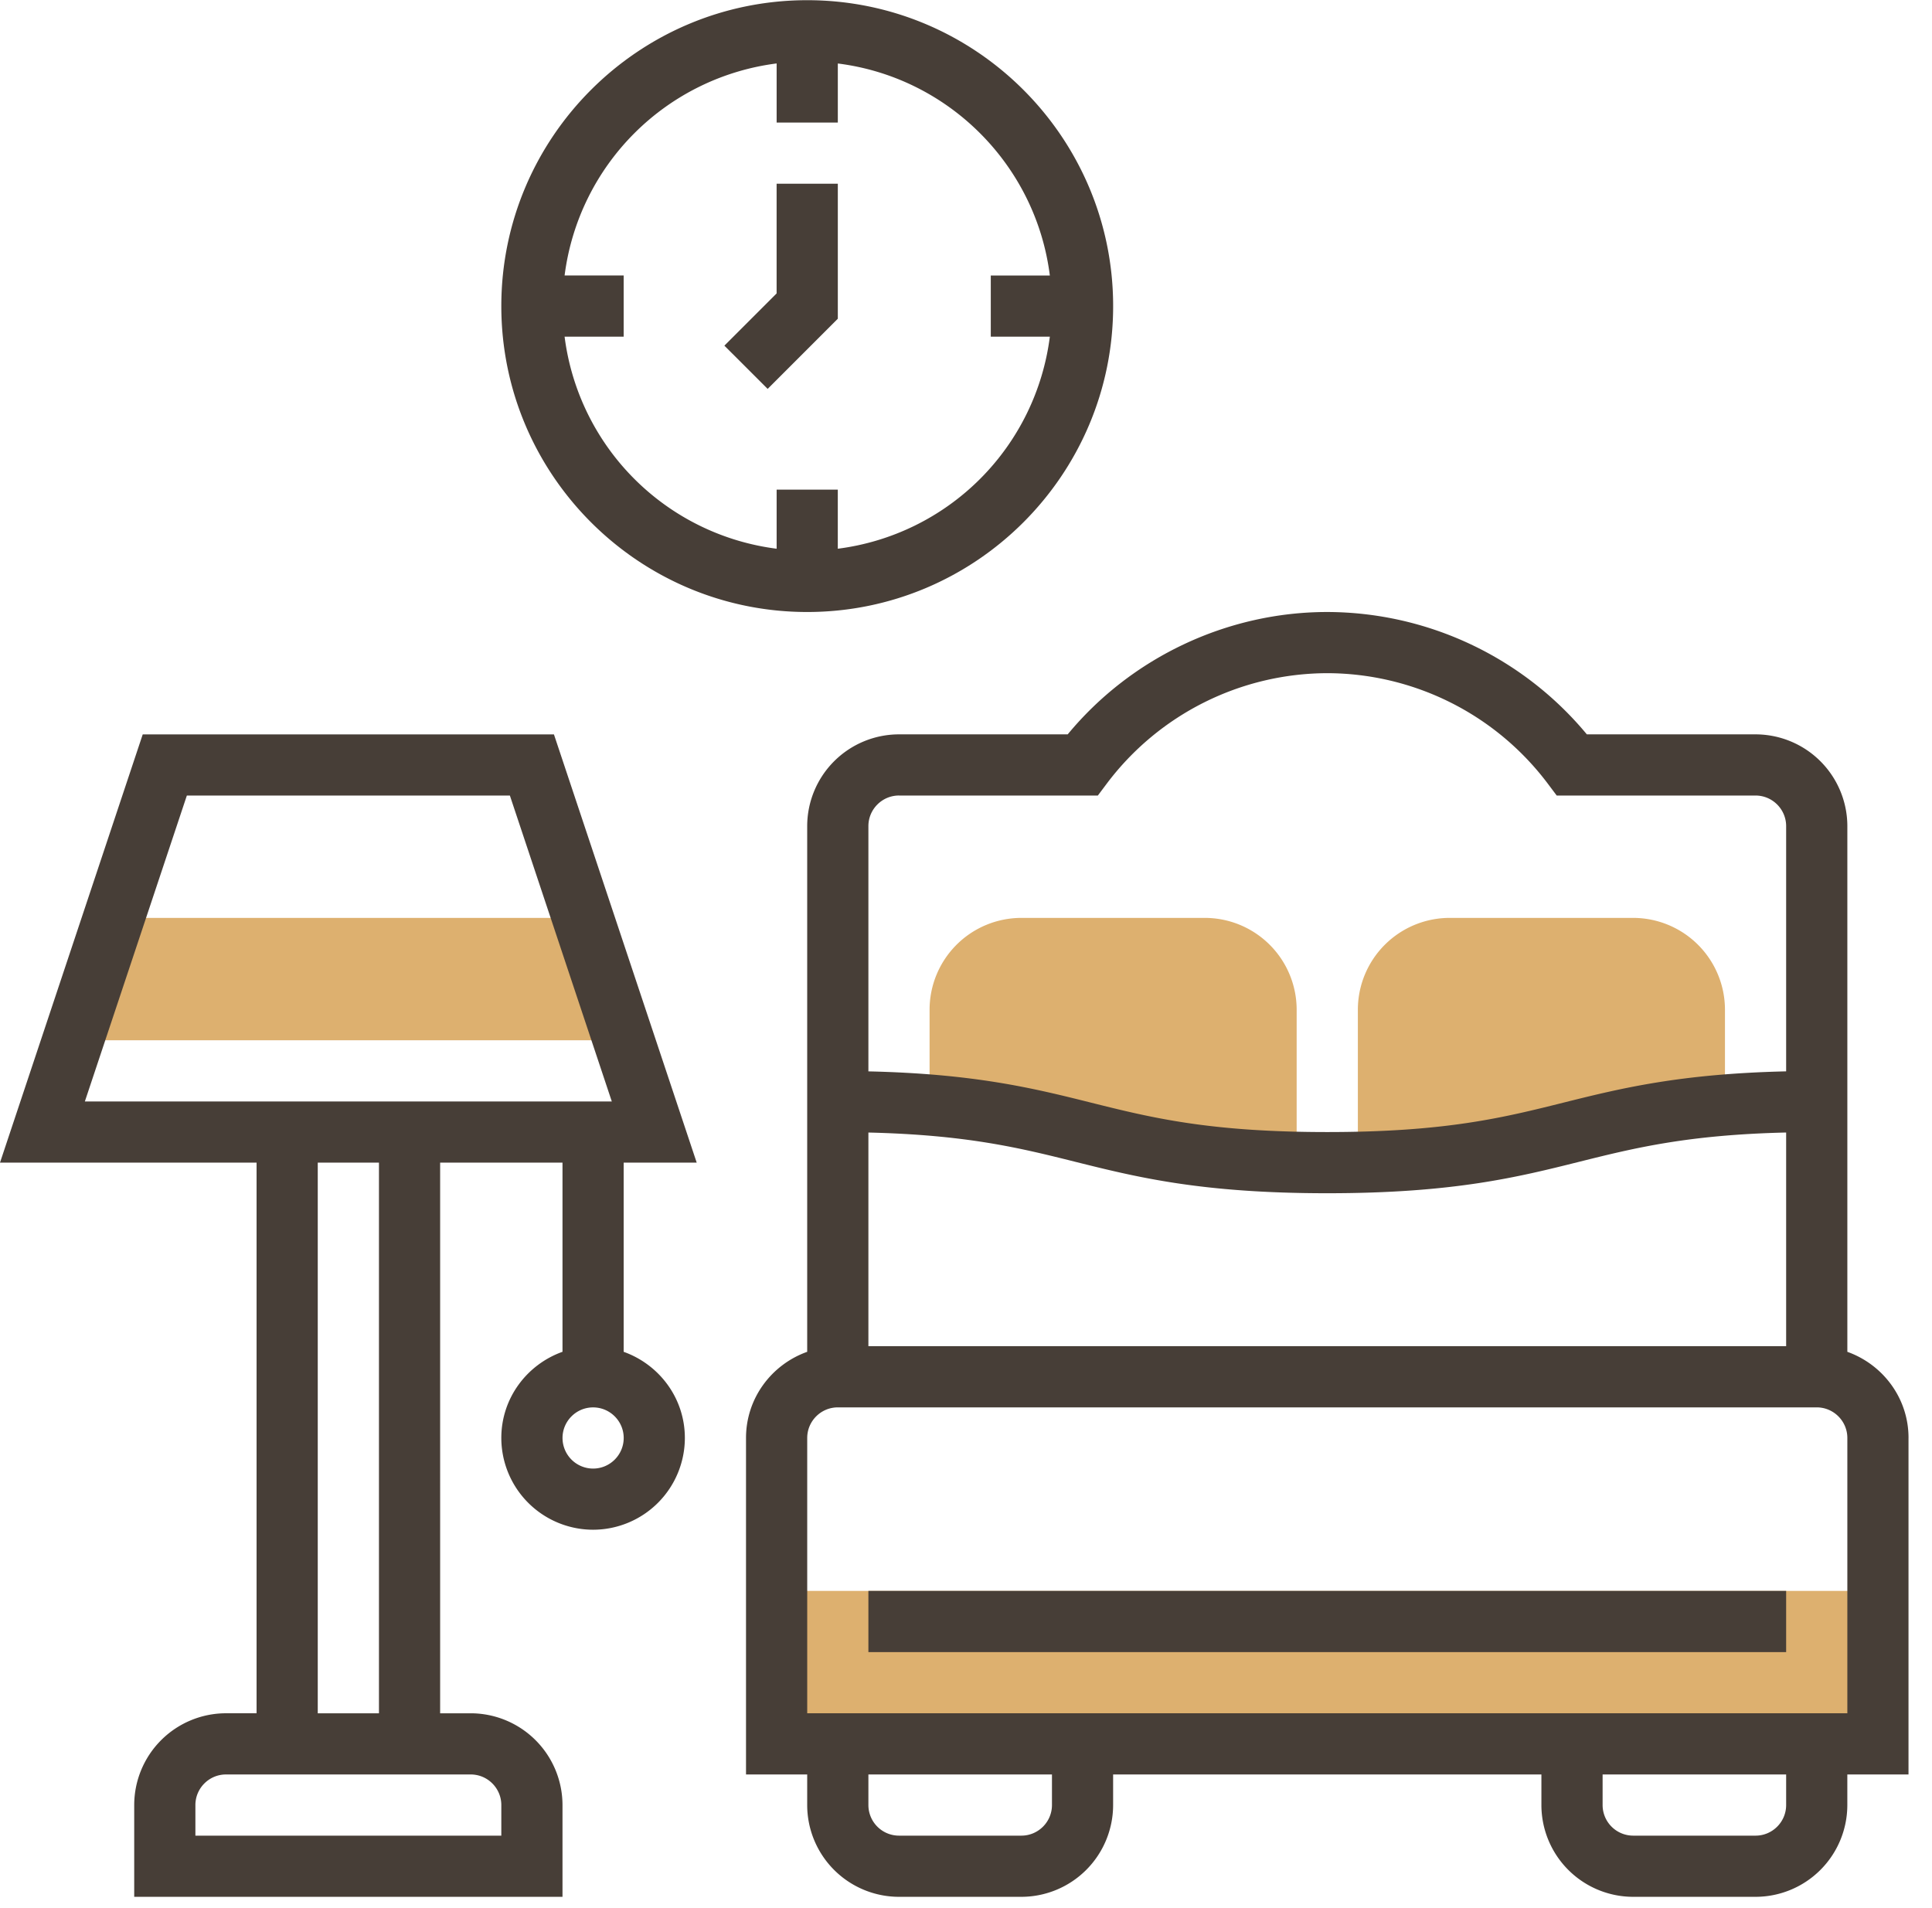 <?xml version="1.0" encoding="UTF-8"?> <svg xmlns="http://www.w3.org/2000/svg" width="81" height="80" fill="none"><g clip-path="url(#clip0_60_3343)"><path d="M3.062 43.615h23.086l-1.71-5.13H4.771l-1.71 5.13zM32.56 66.7h46.172v6.413H32.561V66.7zm39.76-20.37v-3.999a3.853 3.853 0 00-3.848-3.847h-7.696a3.852 3.852 0 00-3.847 3.847v6.393c7.618-.176 9.123-1.88 15.39-2.395zm-17.957 2.394v-6.393a3.853 3.853 0 00-3.847-3.847H42.82a3.852 3.852 0 00-3.847 3.847v3.998c6.266.514 7.771 2.22 15.39 2.395z" fill="#DDB06F"></path><path d="M33.843 25.659c7.072 0 12.826-5.754 12.826-12.826 0-7.072-5.754-12.825-12.826-12.825-7.072 0-12.825 5.753-12.825 12.825 0 7.072 5.753 12.826 12.825 12.826zM32.561 2.662v2.476h2.565V2.662c4.632.58 8.306 4.256 8.889 8.889h-2.476v2.565h2.476a10.27 10.27 0 01-8.89 8.89v-2.477h-2.564v2.477a10.27 10.27 0 01-8.89-8.89h2.477V11.55h-2.477a10.27 10.27 0 018.89-8.89z" fill="#473E37"></path><path d="M35.126 13.364V7.703H32.56v4.599l-2.19 2.19 1.814 1.813 2.94-2.94zm44.89 46.924c0-1.67-1.077-3.08-2.565-3.611v-22.04a3.853 3.853 0 00-3.848-3.848h-7.074a14.182 14.182 0 00-10.882-5.13c-4.2 0-8.219 1.906-10.883 5.13H37.69a3.852 3.852 0 00-3.848 3.848v22.04c-1.489.53-2.565 1.942-2.565 3.611v14.108h2.565v1.283a3.852 3.852 0 003.848 3.848h5.13a3.852 3.852 0 003.848-3.848v-1.283h17.956v1.283a3.852 3.852 0 003.848 3.848h5.13a3.852 3.852 0 003.848-3.848v-1.283h2.565V60.288zm-43.608-3.847v-8.958c4.112.097 6.343.643 8.666 1.225 2.599.649 5.285 1.32 10.573 1.32 5.287 0 7.973-.671 10.572-1.321 2.325-.581 4.554-1.129 8.666-1.225v8.959H36.408zm1.283-23.087h8.337l.384-.513a11.6 11.6 0 019.235-4.617 11.6 11.6 0 019.234 4.617l.385.513h8.337c.706 0 1.282.577 1.282 1.283v10.281c-4.442.102-6.914.707-9.29 1.3-2.558.64-4.976 1.245-9.948 1.245-4.973 0-7.39-.604-9.95-1.244-2.373-.594-4.846-1.2-9.289-1.3V34.636c0-.706.576-1.283 1.283-1.283zm6.413 42.325c0 .707-.576 1.283-1.283 1.283h-5.13a1.284 1.284 0 01-1.283-1.283v-1.283h7.696v1.283zm30.781 0c0 .707-.576 1.283-1.282 1.283h-5.13a1.284 1.284 0 01-1.283-1.283v-1.283h7.695v1.283zm2.566-3.848H33.843V60.288c0-.706.576-1.282 1.283-1.282h41.042c.706 0 1.283.576 1.283 1.282v11.543z" fill="#473E37"></path><path d="M36.408 66.7h38.477v2.566H36.408v-2.565zM29.21 48.746L23.224 30.79H5.984L0 48.745h10.757v23.086H9.475a3.852 3.852 0 00-3.848 3.848v3.847h17.956V75.68a3.853 3.853 0 00-3.848-3.848h-1.282V48.745h5.13v7.931c-1.49.532-2.565 1.942-2.565 3.612a3.852 3.852 0 003.847 3.848 3.852 3.852 0 003.848-3.848c0-1.67-1.076-3.08-2.565-3.611v-7.932h3.061zm-4.344 12.826a1.284 1.284 0 01-1.282-1.283c0-.706.575-1.282 1.282-1.282.707 0 1.283.576 1.283 1.282 0 .707-.576 1.283-1.283 1.283zM7.834 33.354h13.543L25.65 46.18H3.558l4.276-12.826zM21.018 75.68v1.282H8.192V75.68c0-.707.576-1.283 1.283-1.283h10.26c.707 0 1.283.576 1.283 1.283zm-5.13-3.848h-2.566V48.745h2.566v23.086z" fill="#473E37"></path></g><defs><clipPath id="clip0_60_3343"><path fill="#fff" d="M0 0h80.015v80H0z"></path></clipPath></defs></svg> 
